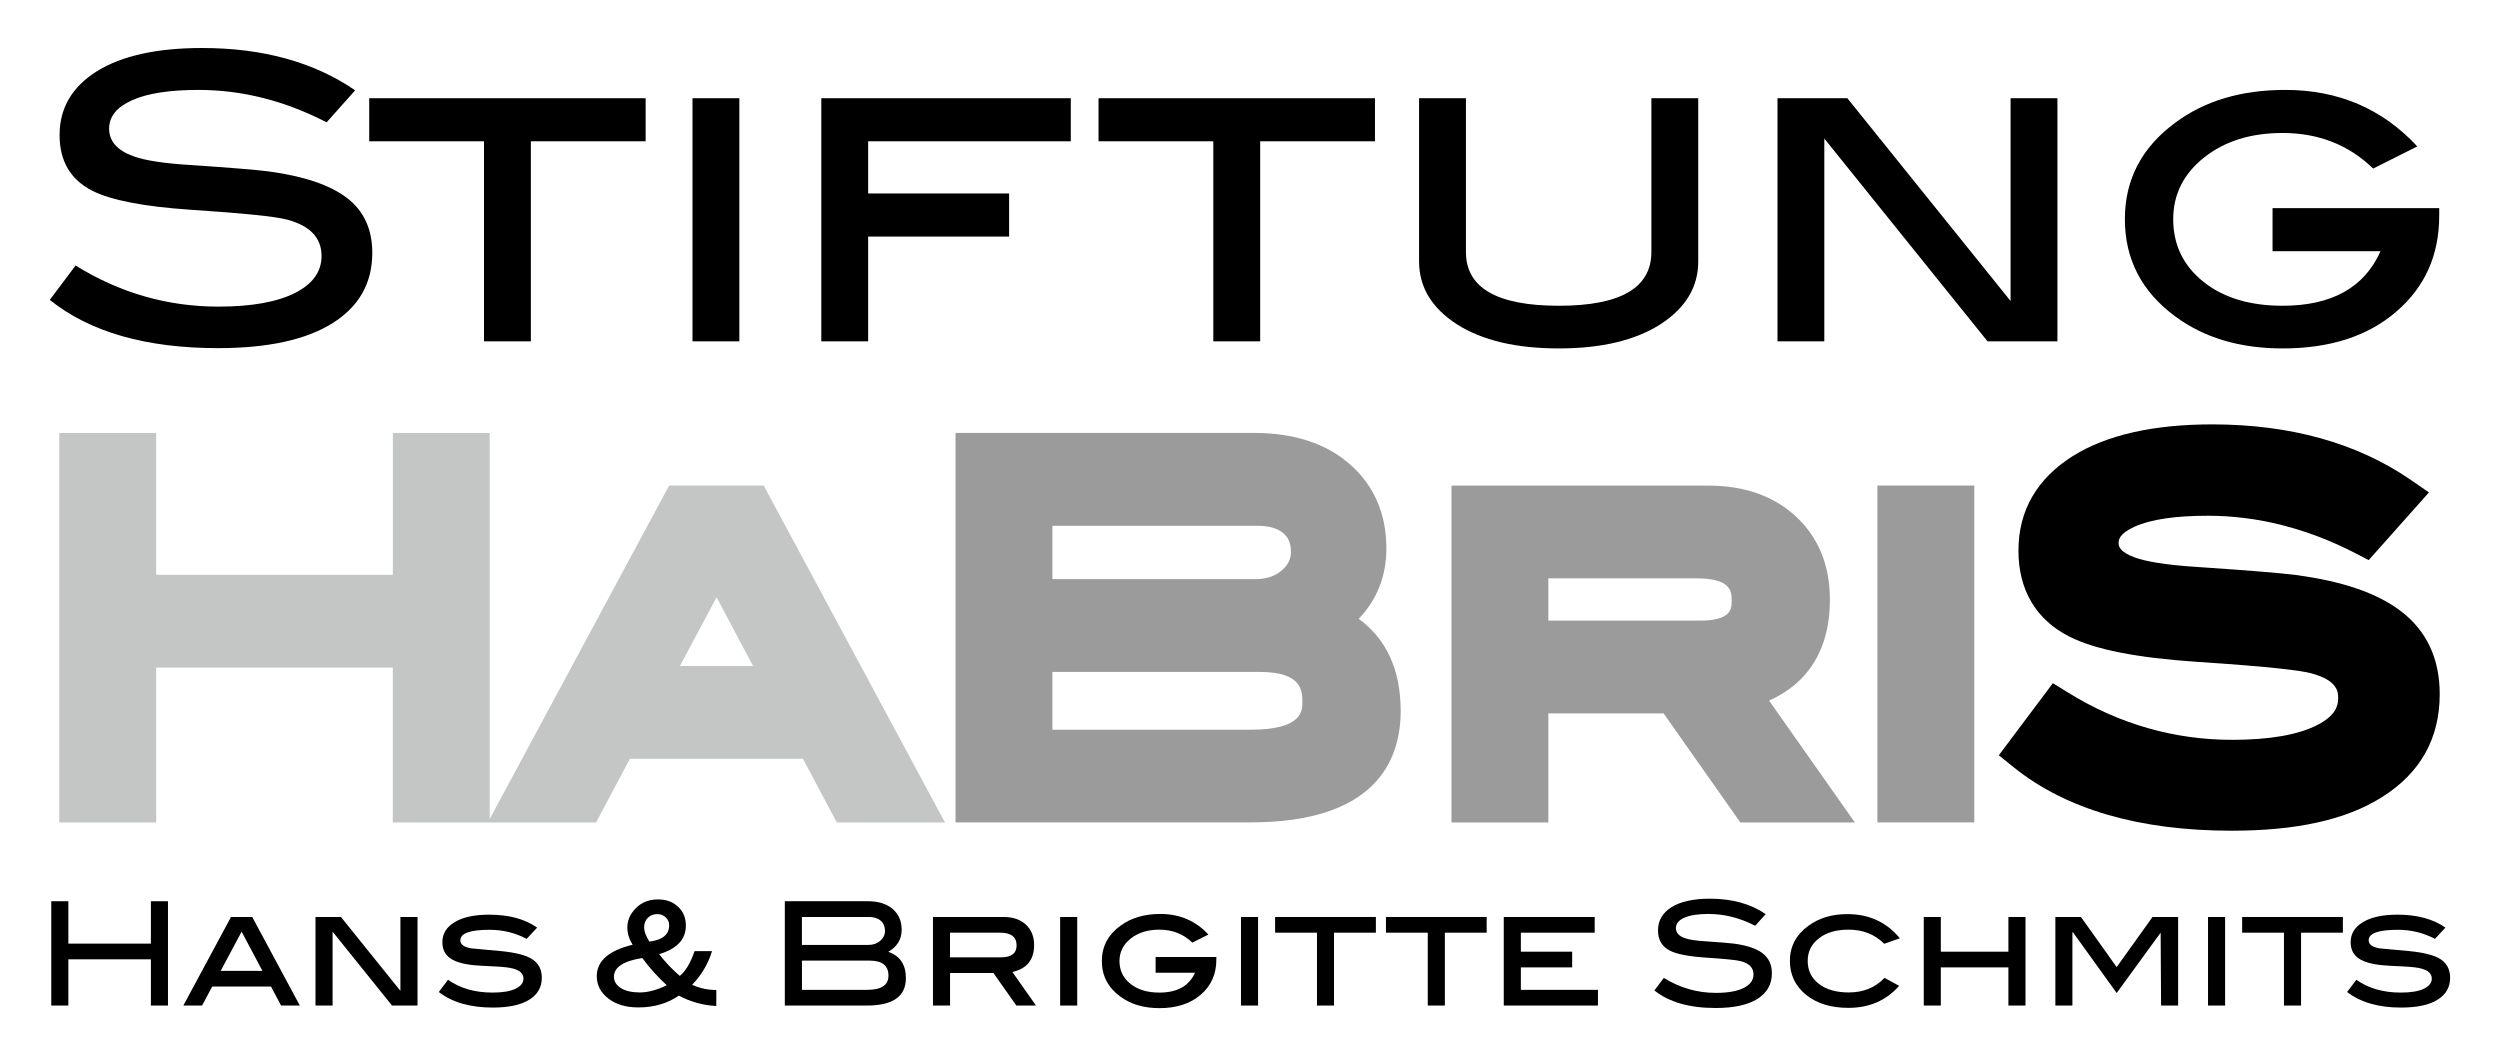 <?xml version="1.0" encoding="utf-8"?>
<svg xmlns="http://www.w3.org/2000/svg" xmlns:xlink="http://www.w3.org/1999/xlink" version="1.1" id="Ebene_1" x="0px" y="0px" width="374" height="158" viewBox="0 0 520 220" enable-background="new 0 0 520 220" xml:space="preserve">
<g>
	<path fill="#C4C5C5" d="M158.7,101.14H139l-37.38,69.47V90.19H81.45v29.54H32.15V90.19H11.97v81.13h20.18v-32.26h49.29v32.26h19.8   h0.38h22.16l7.05-13.26h36.05l7.05,13.26h22.53L158.7,101.14z M141.25,138.73l7.64-14.31l7.59,14.31H141.25z"/>
	<g>
		<path fill="#9B9B9B" d="M282.64,128.91c3.79-3.95,5.77-8.91,5.77-14.64c0-7.28-2.59-13.22-7.7-17.65    c-4.92-4.27-11.6-6.44-19.86-6.44h-62.19v81.13h61.4c25.89,0,31.33-12.66,31.33-23.28C291.38,139.53,288.39,133.04,282.64,128.91z     M218.84,139.97h43.2c8.87,0,8.87,3.99,8.87,6.37c0,1.69,0,5.66-10.75,5.66h-41.32V139.97z M266.61,118.82    c-1.42,1.22-3.25,1.82-5.56,1.82h-42.21v-11.12h42.71c2.4,0,4.23,0.53,5.43,1.59c0.72,0.63,1.55,1.64,1.55,3.87    C268.52,116.49,267.93,117.68,266.61,118.82z"/>
		<path fill="#9B9B9B" d="M380.8,124.93c0-7.16-2.39-13-7.1-17.36c-4.6-4.26-10.75-6.42-18.27-6.42h-53.46v70.17h20.18v-22.71h24.01    l15.98,22.71h23.85l-17.86-25.38C376.45,142.23,380.8,135.06,380.8,124.93z M360.33,125.13c0,1.66,0,4.15-6.68,4.15h-31.5v-8.81    h30.8C360.33,120.47,360.33,123.27,360.33,125.13z"/>
		<rect x="390.69" y="101.14" fill="#9B9B9B" width="20.18" height="70.17"/>
	</g>
	<path d="M499.74,127.31c-4.93-3.76-12.09-6.23-21.93-7.54c-3.25-0.41-9.94-0.96-19.92-1.63c-7.89-0.47-11.66-1.33-13.47-1.98   c-3.48-1.23-3.48-2.53-3.48-3.08c0-0.52,0-1.89,3.39-3.4c3.35-1.5,8.47-2.25,15.2-2.25c10.34,0,20.66,2.62,30.68,7.78l2.82,1.46   l12.55-14.1l-3.93-2.7c-11.1-7.61-24.97-11.47-41.22-11.47c-12.23,0-21.97,2.2-28.98,6.56c-7.55,4.75-11.38,11.39-11.38,19.74   c0,8.2,3.67,14.4,10.62,17.91c5.31,2.69,13.97,4.4,26.5,5.25c16.25,1.06,21.93,1.88,23.83,2.38c5.65,1.5,5.65,4,5.65,5.2   c0,1.56-0.5,3.61-4.37,5.6c-4.03,2.04-9.98,3.07-17.7,3.07c-12.13,0-23.63-3.31-34.17-9.83l-3.19-1.97l-11.26,15.02l3.17,2.55   c10.89,8.74,26.15,13.16,45.34,13.16c13.55,0,23.77-2.27,31.25-6.96c8.02-5.01,12.08-12.23,12.08-21.45   C507.84,137.24,505.11,131.41,499.74,127.31z"/>
	<polygon points="34.61,209.46 31.05,209.46 31.05,199.83 13.86,199.83 13.86,209.46 10.3,209.46 10.3,187.73 13.86,187.73    13.86,196.56 31.05,196.56 31.05,187.73 34.61,187.73 34.61,209.46  "/>
	<path fill-rule="evenodd" clip-rule="evenodd" d="M62.08,209.46h-3.91l-2.1-3.96H43.82l-2.1,3.96h-3.91l9.93-18.45h4.42   L62.08,209.46L62.08,209.46z M54.28,202.23l-4.33-8.16l-4.36,8.16H54.28L54.28,202.23z"/>
	<polygon points="86.59,209.46 81.28,209.46 68.9,194.07 68.9,209.46 65.34,209.46 65.34,191.01 70.64,191.01 83.03,206.4    83.03,191.01 86.59,191.01 86.59,209.46  "/>
	<path d="M109.32,195.57c-2.37-1.26-4.95-1.89-7.74-1.89c-4.05,0-6.07,0.73-6.07,2.19c0,0.86,0.76,1.42,2.28,1.68   c2.07,0.18,4.15,0.37,6.22,0.57c2.98,0.3,5.11,0.84,6.37,1.62c1.4,0.86,2.1,2.17,2.1,3.93c0,1.98-0.88,3.51-2.64,4.59   c-1.74,1.08-4.27,1.62-7.59,1.62c-4.68,0-8.43-1.08-11.23-3.24l1.93-2.55c2.51,1.78,5.59,2.67,9.25,2.67   c2.06,0,3.65-0.26,4.77-0.78c1.13-0.54,1.69-1.25,1.69-2.13c0-0.98-0.69-1.67-2.07-2.07c-0.77-0.22-1.97-0.37-3.59-0.45   c-2.53-0.12-4.08-0.21-4.65-0.27c-2.25-0.22-3.91-0.71-4.98-1.47c-1.07-0.76-1.6-1.87-1.6-3.33c0-1.76,0.85-3.15,2.55-4.17   c1.72-1.04,4.12-1.56,7.2-1.56c4.11,0,7.44,0.9,9.99,2.7L109.32,195.57L109.32,195.57z"/>
	<path fill-rule="evenodd" clip-rule="evenodd" d="M148.82,209.55c-2.77-0.14-5.36-0.86-7.79-2.16c-2.37,1.64-5.19,2.46-8.45,2.46   c-2.57,0-4.65-0.62-6.25-1.86c-1.6-1.24-2.4-2.79-2.4-4.65c0-3.16,2.49-5.34,7.47-6.54c-0.73-1.18-1.1-2.38-1.1-3.6   c0-1.22,0.39-2.33,1.16-3.33c1.28-1.68,3.02-2.52,5.22-2.52c1.72,0,3.11,0.51,4.18,1.53c1.09,1,1.63,2.31,1.63,3.93   c0,2.86-1.86,4.84-5.57,5.94c1.3,1.68,2.74,3.19,4.3,4.53c1.21-0.96,2.23-2.68,3.08-5.16h3.64c-0.79,2.62-2.17,4.96-4.15,7.02   c1.6,0.72,3.28,1.08,5.04,1.08V209.55L148.82,209.55z M134.89,196.14c2.75-0.34,4.12-1.48,4.12-3.42c0-0.64-0.24-1.18-0.71-1.62   c-0.45-0.46-1.04-0.69-1.75-0.69c-0.81,0-1.47,0.26-1.99,0.78c-0.51,0.52-0.77,1.19-0.77,2.01   C133.8,194.02,134.16,195,134.89,196.14L134.89,196.14z M138.51,205.23c-1.84-1.68-3.54-3.57-5.1-5.67c-3.93,0.62-5.9,1.92-5.9,3.9   c0,0.96,0.48,1.75,1.45,2.37c0.97,0.6,2.29,0.9,3.97,0.9C134.58,206.73,136.44,206.23,138.51,205.23L138.51,205.23z"/>
	<path fill-rule="evenodd" clip-rule="evenodd" d="M184.65,198.27c2.45,0.84,3.67,2.67,3.67,5.49c0,3.8-2.71,5.7-8.12,5.7h-17.1   v-21.73h17.34c2.17,0,3.88,0.54,5.13,1.62c1.24,1.08,1.87,2.52,1.87,4.32C187.44,195.66,186.51,197.19,184.65,198.27L184.65,198.27   z M180.5,196.83c0.99,0,1.81-0.28,2.46-0.84c0.67-0.58,1.01-1.28,1.01-2.1c0-0.88-0.3-1.58-0.89-2.1c-0.59-0.52-1.4-0.78-2.43-0.78   h-13.99v5.82H180.5L180.5,196.83z M180.24,206.19c2.96,0,4.45-0.98,4.45-2.94c0-2.1-1.29-3.15-3.88-3.15h-14.14v6.09H180.24   L180.24,206.19z"/>
	<path fill-rule="evenodd" clip-rule="evenodd" d="M215.42,209.46h-4.09l-4.77-6.78h-9.04v6.78h-3.56v-18.45h14.73   c1.94,0,3.48,0.53,4.62,1.59c1.15,1.06,1.72,2.48,1.72,4.26c0,3.06-1.51,4.93-4.53,5.61L215.42,209.46L215.42,209.46z    M208.15,199.41c2.15,0,3.23-0.83,3.23-2.49c0-1.76-1.15-2.64-3.44-2.64h-10.43v5.13H208.15L208.15,199.41z"/>
	<polygon points="224.01,209.46 220.45,209.46 220.45,191.01 224.01,191.01 224.01,209.46  "/>
	<path d="M252.99,199.35v0.57c0,3-1.09,5.43-3.26,7.29c-2.15,1.86-5.03,2.79-8.62,2.79c-3.24,0-5.96-0.81-8.15-2.43   c-2.55-1.88-3.82-4.34-3.82-7.38c0-3,1.27-5.44,3.82-7.32c2.23-1.66,5.02-2.49,8.36-2.49c4.03,0,7.37,1.43,10.02,4.29l-3.35,1.68   c-1.86-1.8-4.15-2.7-6.88-2.7c-2.41,0-4.4,0.62-5.96,1.86c-1.56,1.24-2.34,2.8-2.34,4.68c0,1.94,0.76,3.52,2.28,4.74   c1.52,1.22,3.53,1.83,6.02,1.83c3.73,0,6.21-1.38,7.44-4.14h-8.21v-3.27H252.99L252.99,199.35z"/>
	<polygon points="261.68,209.46 258.12,209.46 258.12,191.01 261.68,191.01 261.68,209.46  "/>
	<polygon points="286.22,194.28 277.5,194.28 277.5,209.46 273.95,209.46 273.95,194.28 265.23,194.28 265.23,191.01 286.22,191.01    286.22,194.28  "/>
	<polygon points="309.3,194.28 300.59,194.28 300.59,209.46 297.03,209.46 297.03,194.28 288.32,194.28 288.32,191.01 309.3,191.01    309.3,194.28  "/>
	<polygon points="332.48,209.46 312.86,209.46 312.86,191.01 331.8,191.01 331.8,194.28 316.42,194.28 316.42,198.24 327.11,198.24    327.11,201.51 316.42,201.51 316.42,206.19 332.48,206.19 332.48,209.46  "/>
	<path d="M365.23,192.84c-3.18-1.64-6.42-2.46-9.72-2.46c-2.19,0-3.87,0.26-5.04,0.78c-1.16,0.52-1.75,1.24-1.75,2.16   c0,0.96,0.62,1.66,1.87,2.1c0.89,0.32,2.34,0.54,4.36,0.66c2.96,0.2,4.92,0.36,5.87,0.48c2.69,0.36,4.67,1.03,5.96,2.01   c1.28,0.98,1.93,2.37,1.93,4.17c0,2.3-1.01,4.08-3.02,5.34c-2.02,1.26-4.91,1.89-8.68,1.89c-5.47,0-9.73-1.22-12.77-3.66l1.96-2.61   c3.36,2.08,6.97,3.12,10.85,3.12c2.51,0,4.46-0.35,5.84-1.05c1.32-0.68,1.99-1.61,1.99-2.79c0-1.38-0.87-2.3-2.61-2.76   c-0.91-0.24-3.36-0.49-7.35-0.75c-3.54-0.24-6.02-0.72-7.44-1.44c-1.66-0.84-2.49-2.25-2.49-4.23c0-2.04,0.94-3.65,2.81-4.83   c1.9-1.18,4.56-1.77,8-1.77c4.62,0,8.5,1.07,11.62,3.21L365.23,192.84L365.23,192.84z"/>
	<path d="M395.37,195.45l-3.26,1.14c-1.96-1.96-4.43-2.94-7.44-2.94c-2.59,0-4.65,0.61-6.19,1.83c-1.54,1.2-2.31,2.76-2.31,4.68   c0,1.98,0.77,3.57,2.31,4.77c1.54,1.2,3.63,1.8,6.25,1.8c3.04,0,5.52-1.01,7.44-3.03l3.05,1.65c-2.69,3.06-6.21,4.59-10.58,4.59   c-3.64,0-6.58-0.91-8.83-2.73c-2.23-1.84-3.35-4.19-3.35-7.05c0-2.98,1.27-5.41,3.82-7.29c2.21-1.64,4.93-2.46,8.15-2.46   C388.96,190.41,392.6,192.09,395.37,195.45L395.37,195.45z"/>
	<polygon points="421.54,209.46 417.98,209.46 417.98,201.51 403.9,201.51 403.9,209.46 400.35,209.46 400.35,191.01 403.9,191.01    403.9,198.24 417.98,198.24 417.98,191.01 421.54,191.01 421.54,209.46  "/>
	<polygon points="453.33,209.46 449.78,209.46 449.69,194.28 440.53,206.85 431.4,194.16 431.31,194.28 431.31,209.46    427.76,209.46 427.76,191.01 433.09,191.01 440.53,201.45 448,191.01 453.33,191.01 453.33,209.46  "/>
	<polygon points="463.12,209.46 459.56,209.46 459.56,191.01 463.12,191.01 463.12,209.46  "/>
	<polygon points="487.65,194.28 478.94,194.28 478.94,209.46 475.38,209.46 475.38,194.28 466.67,194.28 466.67,191.01    487.65,191.01 487.65,194.28  "/>
	<path d="M506.83,195.57c-2.37-1.26-4.95-1.89-7.73-1.89c-4.05,0-6.08,0.73-6.08,2.19c0,0.86,0.76,1.42,2.28,1.68   c2.07,0.18,4.15,0.37,6.22,0.57c2.98,0.3,5.11,0.84,6.37,1.62c1.4,0.86,2.1,2.17,2.1,3.93c0,1.98-0.88,3.51-2.64,4.59   c-1.74,1.08-4.27,1.62-7.59,1.62c-4.68,0-8.43-1.08-11.23-3.24l1.93-2.55c2.51,1.78,5.59,2.67,9.25,2.67   c2.05,0,3.65-0.26,4.77-0.78c1.13-0.54,1.69-1.25,1.69-2.13c0-0.98-0.69-1.67-2.08-2.07c-0.77-0.22-1.97-0.37-3.59-0.45   c-2.53-0.12-4.08-0.21-4.65-0.27c-2.25-0.22-3.91-0.71-4.98-1.47c-1.07-0.76-1.6-1.87-1.6-3.33c0-1.76,0.85-3.15,2.55-4.17   c1.72-1.04,4.12-1.56,7.2-1.56c4.11,0,7.44,0.9,9.99,2.7L506.83,195.57L506.83,195.57z"/>
	<path d="M67.66,25.48c-8.73-4.5-17.62-6.75-26.68-6.75c-6.02,0-10.63,0.71-13.83,2.14c-3.2,1.43-4.8,3.4-4.8,5.93   c0,2.63,1.71,4.56,5.12,5.77c2.44,0.88,6.43,1.48,11.96,1.81c8.13,0.55,13.5,0.99,16.1,1.32c7.37,0.99,12.82,2.83,16.35,5.52   c3.52,2.69,5.29,6.51,5.29,11.45c0,6.31-2.77,11.2-8.3,14.66c-5.53,3.46-13.47,5.19-23.83,5.19c-15.02,0-26.7-3.35-35.05-10.05   l5.37-7.16c9.22,5.71,19.14,8.56,29.77,8.56c6.88,0,12.23-0.96,16.02-2.88c3.63-1.87,5.45-4.42,5.45-7.66   c0-3.79-2.39-6.31-7.16-7.58c-2.49-0.66-9.22-1.34-20.17-2.06c-9.71-0.66-16.51-1.98-20.41-3.95c-4.55-2.31-6.83-6.18-6.83-11.61   c0-5.6,2.58-10.02,7.73-13.26C24.96,11.62,32.28,10,41.72,10c12.69,0,23.31,2.94,31.88,8.81L67.66,25.48L67.66,25.48z"/>
	<polygon points="134.11,29.43 110.2,29.43 110.2,71.1 100.44,71.1 100.44,29.43 76.53,29.43 76.53,20.46 134.11,20.46    134.11,29.43  "/>
	<polygon points="153.63,71.1 143.87,71.1 143.87,20.46 153.63,20.46 153.63,71.1  "/>
	<polygon points="222.67,29.43 180.46,29.43 180.46,40.3 209.82,40.3 209.82,49.28 180.46,49.28 180.46,71.1 170.7,71.1    170.7,20.46 222.67,20.46 222.67,29.43  "/>
	<polygon points="286.03,29.43 262.12,29.43 262.12,71.1 252.36,71.1 252.36,29.43 228.45,29.43 228.45,20.46 286.03,20.46    286.03,29.43  "/>
	<path d="M353.37,54.47c0,5.32-2.63,9.69-7.89,13.09c-5.26,3.35-12.31,5.02-21.14,5.02c-8.89,0-15.97-1.67-21.23-5.02   c-5.26-3.4-7.89-7.77-7.89-13.09V20.46h9.76v32.03c0,7.47,6.45,11.2,19.36,11.2c12.85,0,19.27-3.73,19.27-11.2V20.46h9.76V54.47   L353.37,54.47z"/>
	<polygon points="428.19,71.1 413.63,71.1 379.63,28.86 379.63,71.1 369.88,71.1 369.88,20.46 384.43,20.46 418.43,62.7    418.43,20.46 428.19,20.46 428.19,71.1  "/>
	<path d="M507.72,43.35v1.56c0,8.24-2.98,14.9-8.95,20.01c-5.91,5.11-13.8,7.66-23.67,7.66c-8.89,0-16.35-2.22-22.37-6.67   c-6.99-5.16-10.49-11.91-10.49-20.26c0-8.24,3.5-14.93,10.49-20.09c6.13-4.56,13.77-6.83,22.93-6.83   c11.06,0,20.22,3.92,27.49,11.77l-9.19,4.61c-5.1-4.94-11.39-7.41-18.87-7.41c-6.61,0-12.06,1.7-16.35,5.11   c-4.28,3.4-6.43,7.69-6.43,12.85c0,5.33,2.09,9.66,6.26,13.01c4.18,3.35,9.68,5.02,16.51,5.02c10.25,0,17.05-3.79,20.41-11.36H473   v-8.98H507.72L507.72,43.35z"/>
</g>
</svg>
